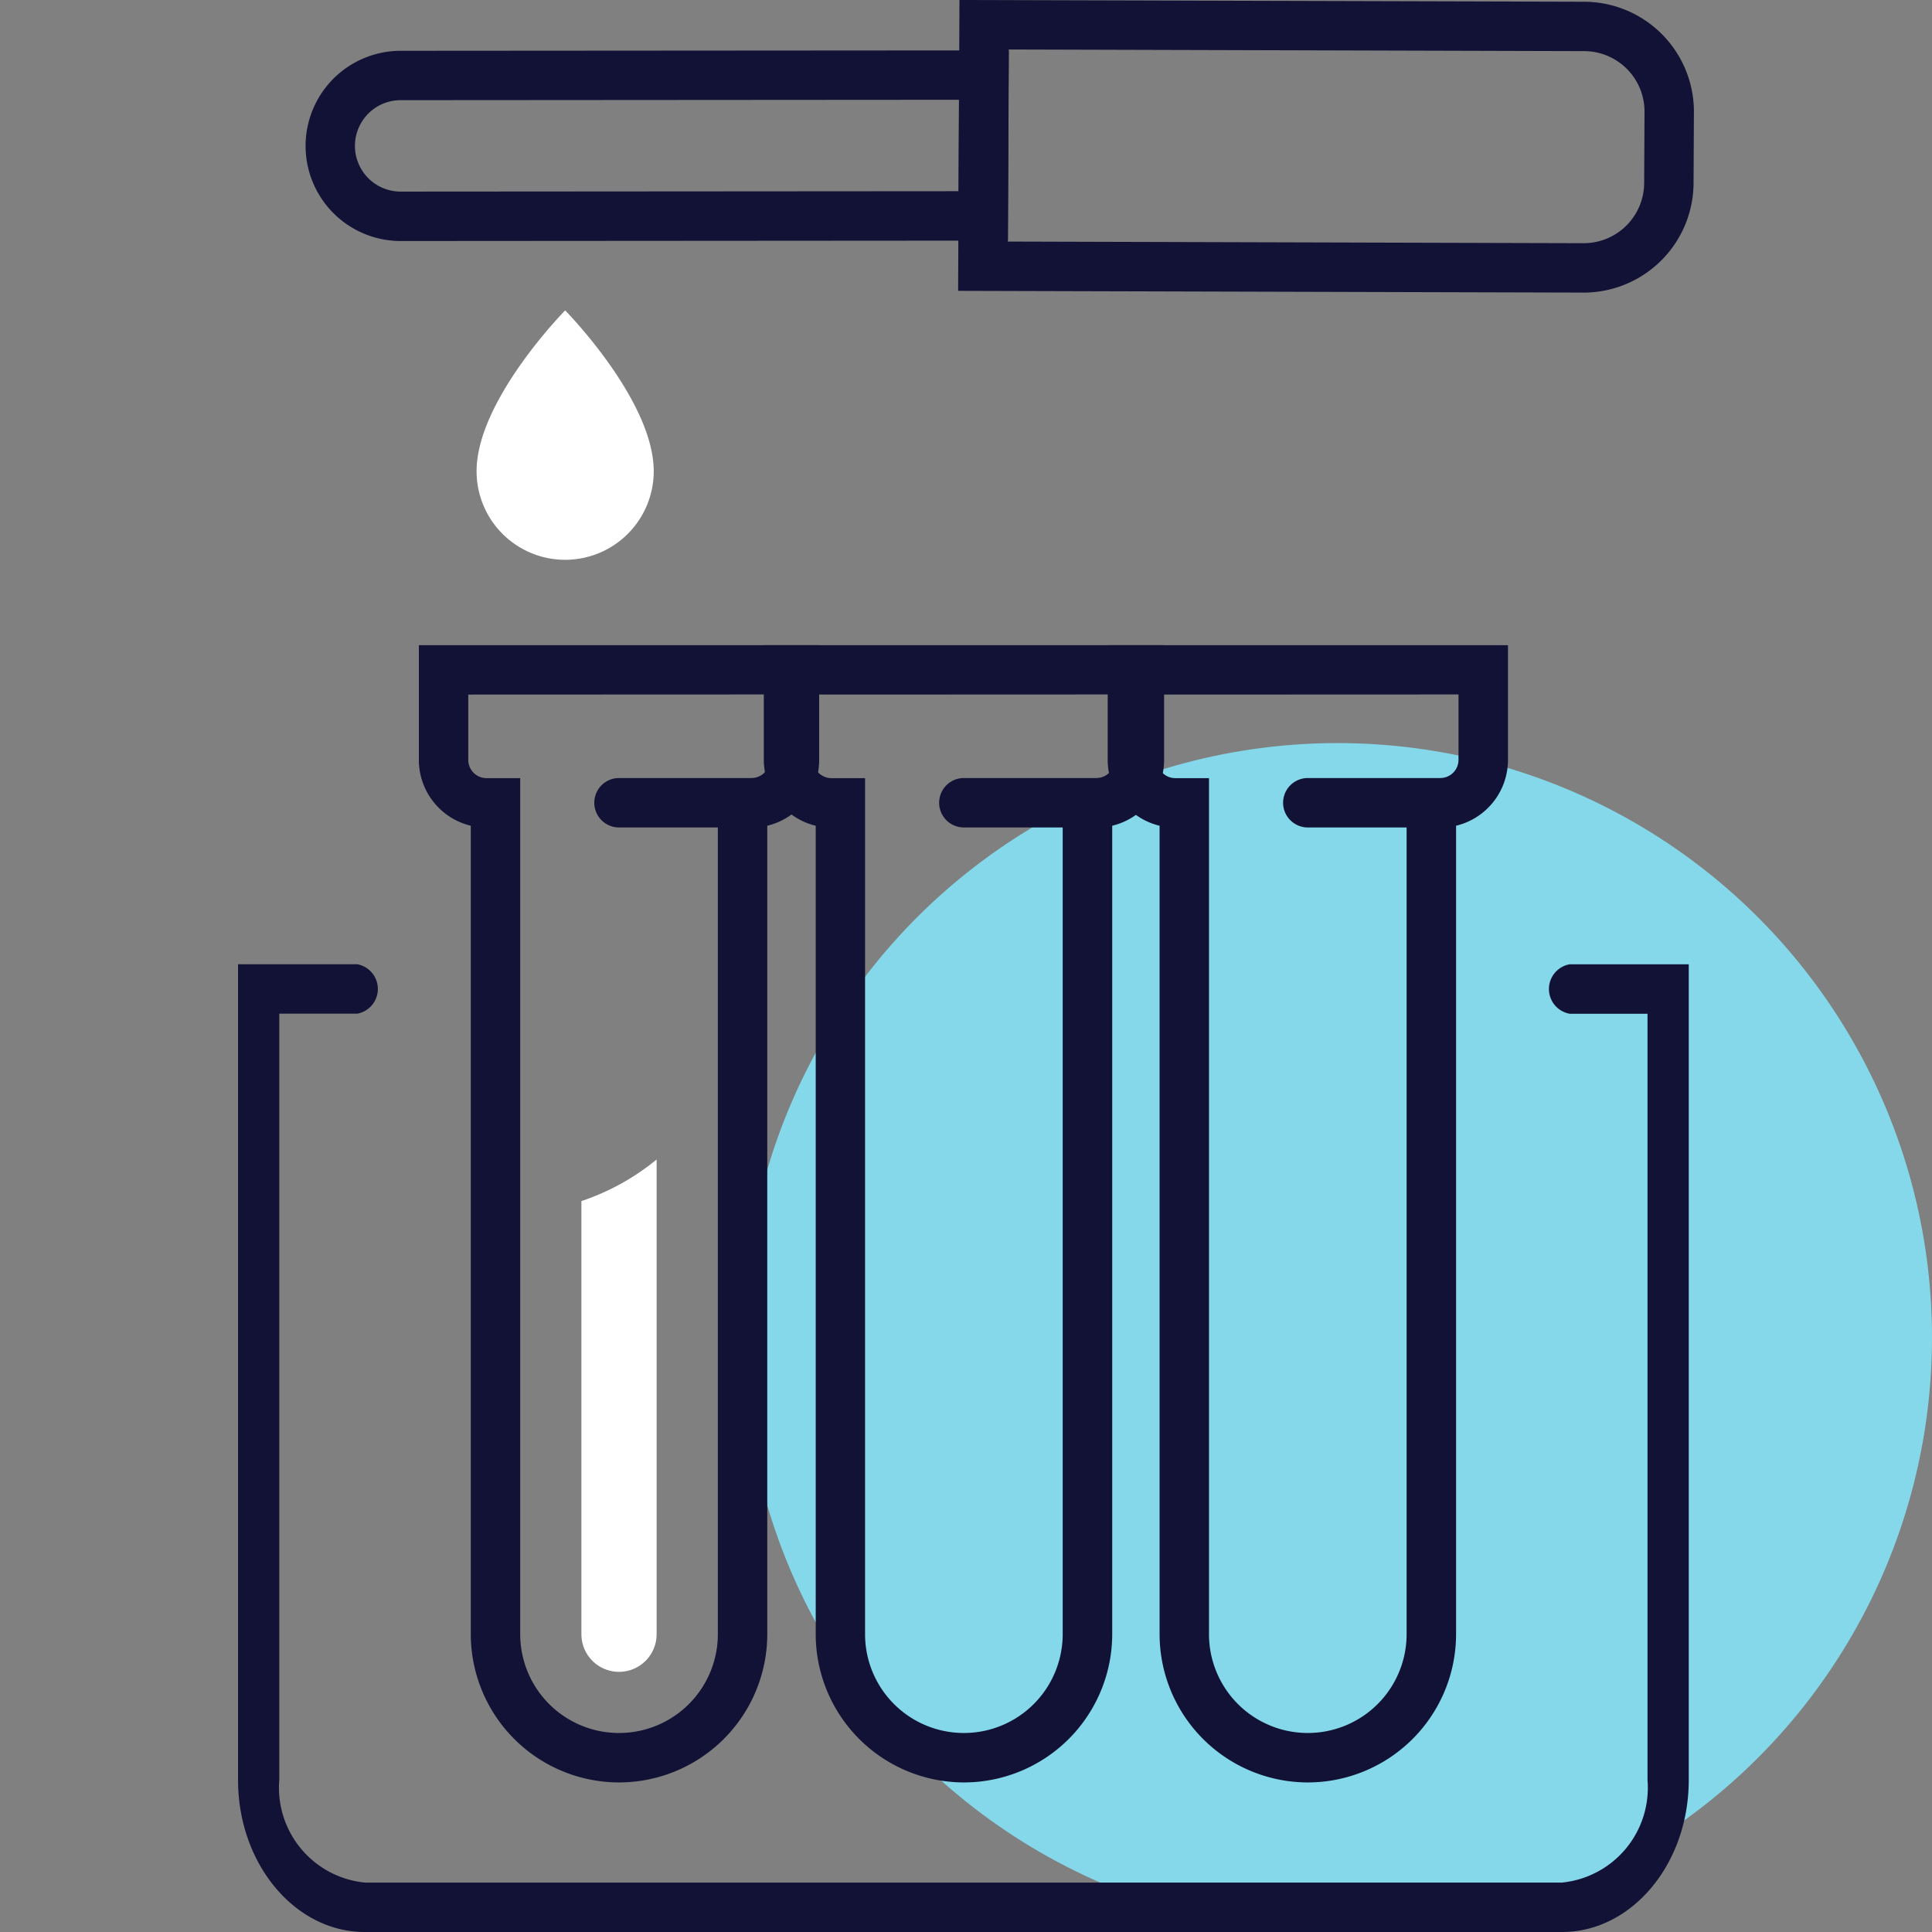 <svg xmlns="http://www.w3.org/2000/svg" width="65" height="65" viewBox="0 0 65 65">
  <rect x="0" y="0" width="65" height="65" fill="#808080" stroke="none"/>
  <g id="results" transform="translate(-1115 -976)">
    <circle id="Bioseine-7318" cx="20" cy="20" r="20" transform="translate(1140 1001)" fill="#84d8e9"/>
    <g id="Groupe_7116" data-name="Groupe 7116" transform="translate(1116.227 977.003)">
      <g id="Groupe_326" data-name="Groupe 326" transform="translate(6.782 -1.003)">
        <g id="Groupe_197" data-name="Groupe 197" transform="translate(6.083 21.703)">
          <path id="Tracé_364" data-name="Tracé 364" d="M458.976,403.376a4.993,4.993,0,0,1-4.987-4.987v-27.2a2.279,2.279,0,0,1-1.747-2.213v-3.861H465.71v3.861a2.279,2.279,0,0,1-1.746,2.213v27.2A4.993,4.993,0,0,1,458.976,403.376Zm-5.071-36.6v2.2a.613.613,0,0,0,.612.612h1.135v28.8a3.324,3.324,0,0,0,6.649,0V371.247h-3.325a.831.831,0,1,1,0-1.663h4.459a.613.613,0,0,0,.612-.612v-2.2Z" transform="translate(-452.242 -365.111)" fill="#111235"/>
          <path id="Tracé_365" data-name="Tracé 365" d="M462.452,400.227V414.8a1.265,1.265,0,1,0,2.53,0V398.828A7.954,7.954,0,0,1,462.452,400.227Z" transform="translate(-456.983 -381.521)" fill="#fff"/>
        </g>
        <g id="Groupe_198" data-name="Groupe 198" transform="translate(17.689 21.703)">
          <path id="Tracé_366" data-name="Tracé 366" d="M491.627,403.376a4.993,4.993,0,0,1-4.987-4.987v-27.2a2.279,2.279,0,0,1-1.746-2.213v-3.861h13.467v3.861a2.279,2.279,0,0,1-1.746,2.213v27.2A4.993,4.993,0,0,1,491.627,403.376Zm-5.071-36.6v2.2a.613.613,0,0,0,.612.612H488.3v28.8a3.324,3.324,0,0,0,6.649,0V371.247h-3.325a.831.831,0,0,1,0-1.663h4.459a.613.613,0,0,0,.612-.612v-2.2Z" transform="translate(-484.894 -365.111)" fill="#111235"/>
        </g>
        <g id="Groupe_199" data-name="Groupe 199" transform="translate(29.257 21.703)">
          <path id="Tracé_368" data-name="Tracé 368" d="M524.279,403.376a4.993,4.993,0,0,1-4.987-4.987v-27.2a2.279,2.279,0,0,1-1.746-2.213v-3.861h13.467v3.861a2.279,2.279,0,0,1-1.746,2.213v27.2A4.993,4.993,0,0,1,524.279,403.376Zm-5.071-36.6v2.2a.613.613,0,0,0,.612.612h1.134v28.8a3.324,3.324,0,0,0,6.649,0V371.247h-3.324a.831.831,0,1,1,0-1.663h4.458a.613.613,0,0,0,.612-.612v-2.2Z" transform="translate(-517.545 -365.111)" fill="#111235"/>
        </g>
        <g id="Groupe_309" data-name="Groupe 309" transform="translate(0)">
          <g id="Groupe_308" data-name="Groupe 308" transform="translate(0)">
            <path id="Tracé_363" data-name="Tracé 363" d="M484.706,418.994H444.427c-2.351,0-4.264-2.293-4.264-5.112V386.435h4.009a.845.845,0,0,1,0,1.663H441.55v25.784a3.206,3.206,0,0,0,2.877,3.449h40.279a3.206,3.206,0,0,0,2.877-3.449V388.1h-2.622a.845.845,0,0,1,0-1.663h4.009v27.447C488.97,416.7,487.057,418.994,484.706,418.994Z" transform="translate(-440.163 -353.994)" fill="#111235"/>
            <g id="Groupe_200" data-name="Groupe 200" transform="translate(2.274)">
              <path id="Tracé_370" data-name="Tracé 370" d="M528.609,331.859h-.018l-21.033-.059.045-9.785,21.032.059a3.7,3.7,0,0,1,3.678,3.711l-.012,2.4A3.7,3.7,0,0,1,528.609,331.859Zm-19.38-1.717,19.38.055a2.034,2.034,0,0,0,2.03-2.021l.012-2.4a2.034,2.034,0,0,0-2.022-2.041l-19.37-.055Z" transform="translate(-485.606 -322.015)" fill="#111235"/>
              <path id="Tracé_371" data-name="Tracé 371" d="M467.154,331.792h0a3.2,3.2,0,0,1,.015-6.4h.011l20.441-.014-.03,6.4Zm.01-4.739a1.538,1.538,0,0,0-.009,3.076l18.776-.013.014-3.076-18.774.013Z" transform="translate(-463.963 -323.683)" fill="#111235"/>
            </g>
          </g>
        </g>
        <path id="Tracé_372" data-name="Tracé 372" d="M465.006,347.51c0-2.387-2.98-5.411-2.98-5.411s-2.98,3.024-2.98,5.411a2.98,2.98,0,0,0,2.98,2.98h0A2.98,2.98,0,0,0,465.006,347.51Z" transform="translate(-451.021 -331.656)" fill="#fff"/>
      </g>
    </g>
    <rect id="invisible-box" width="65" height="65" transform="translate(1115 976)" fill="none" opacity="0"/>
  </g>
</svg>
